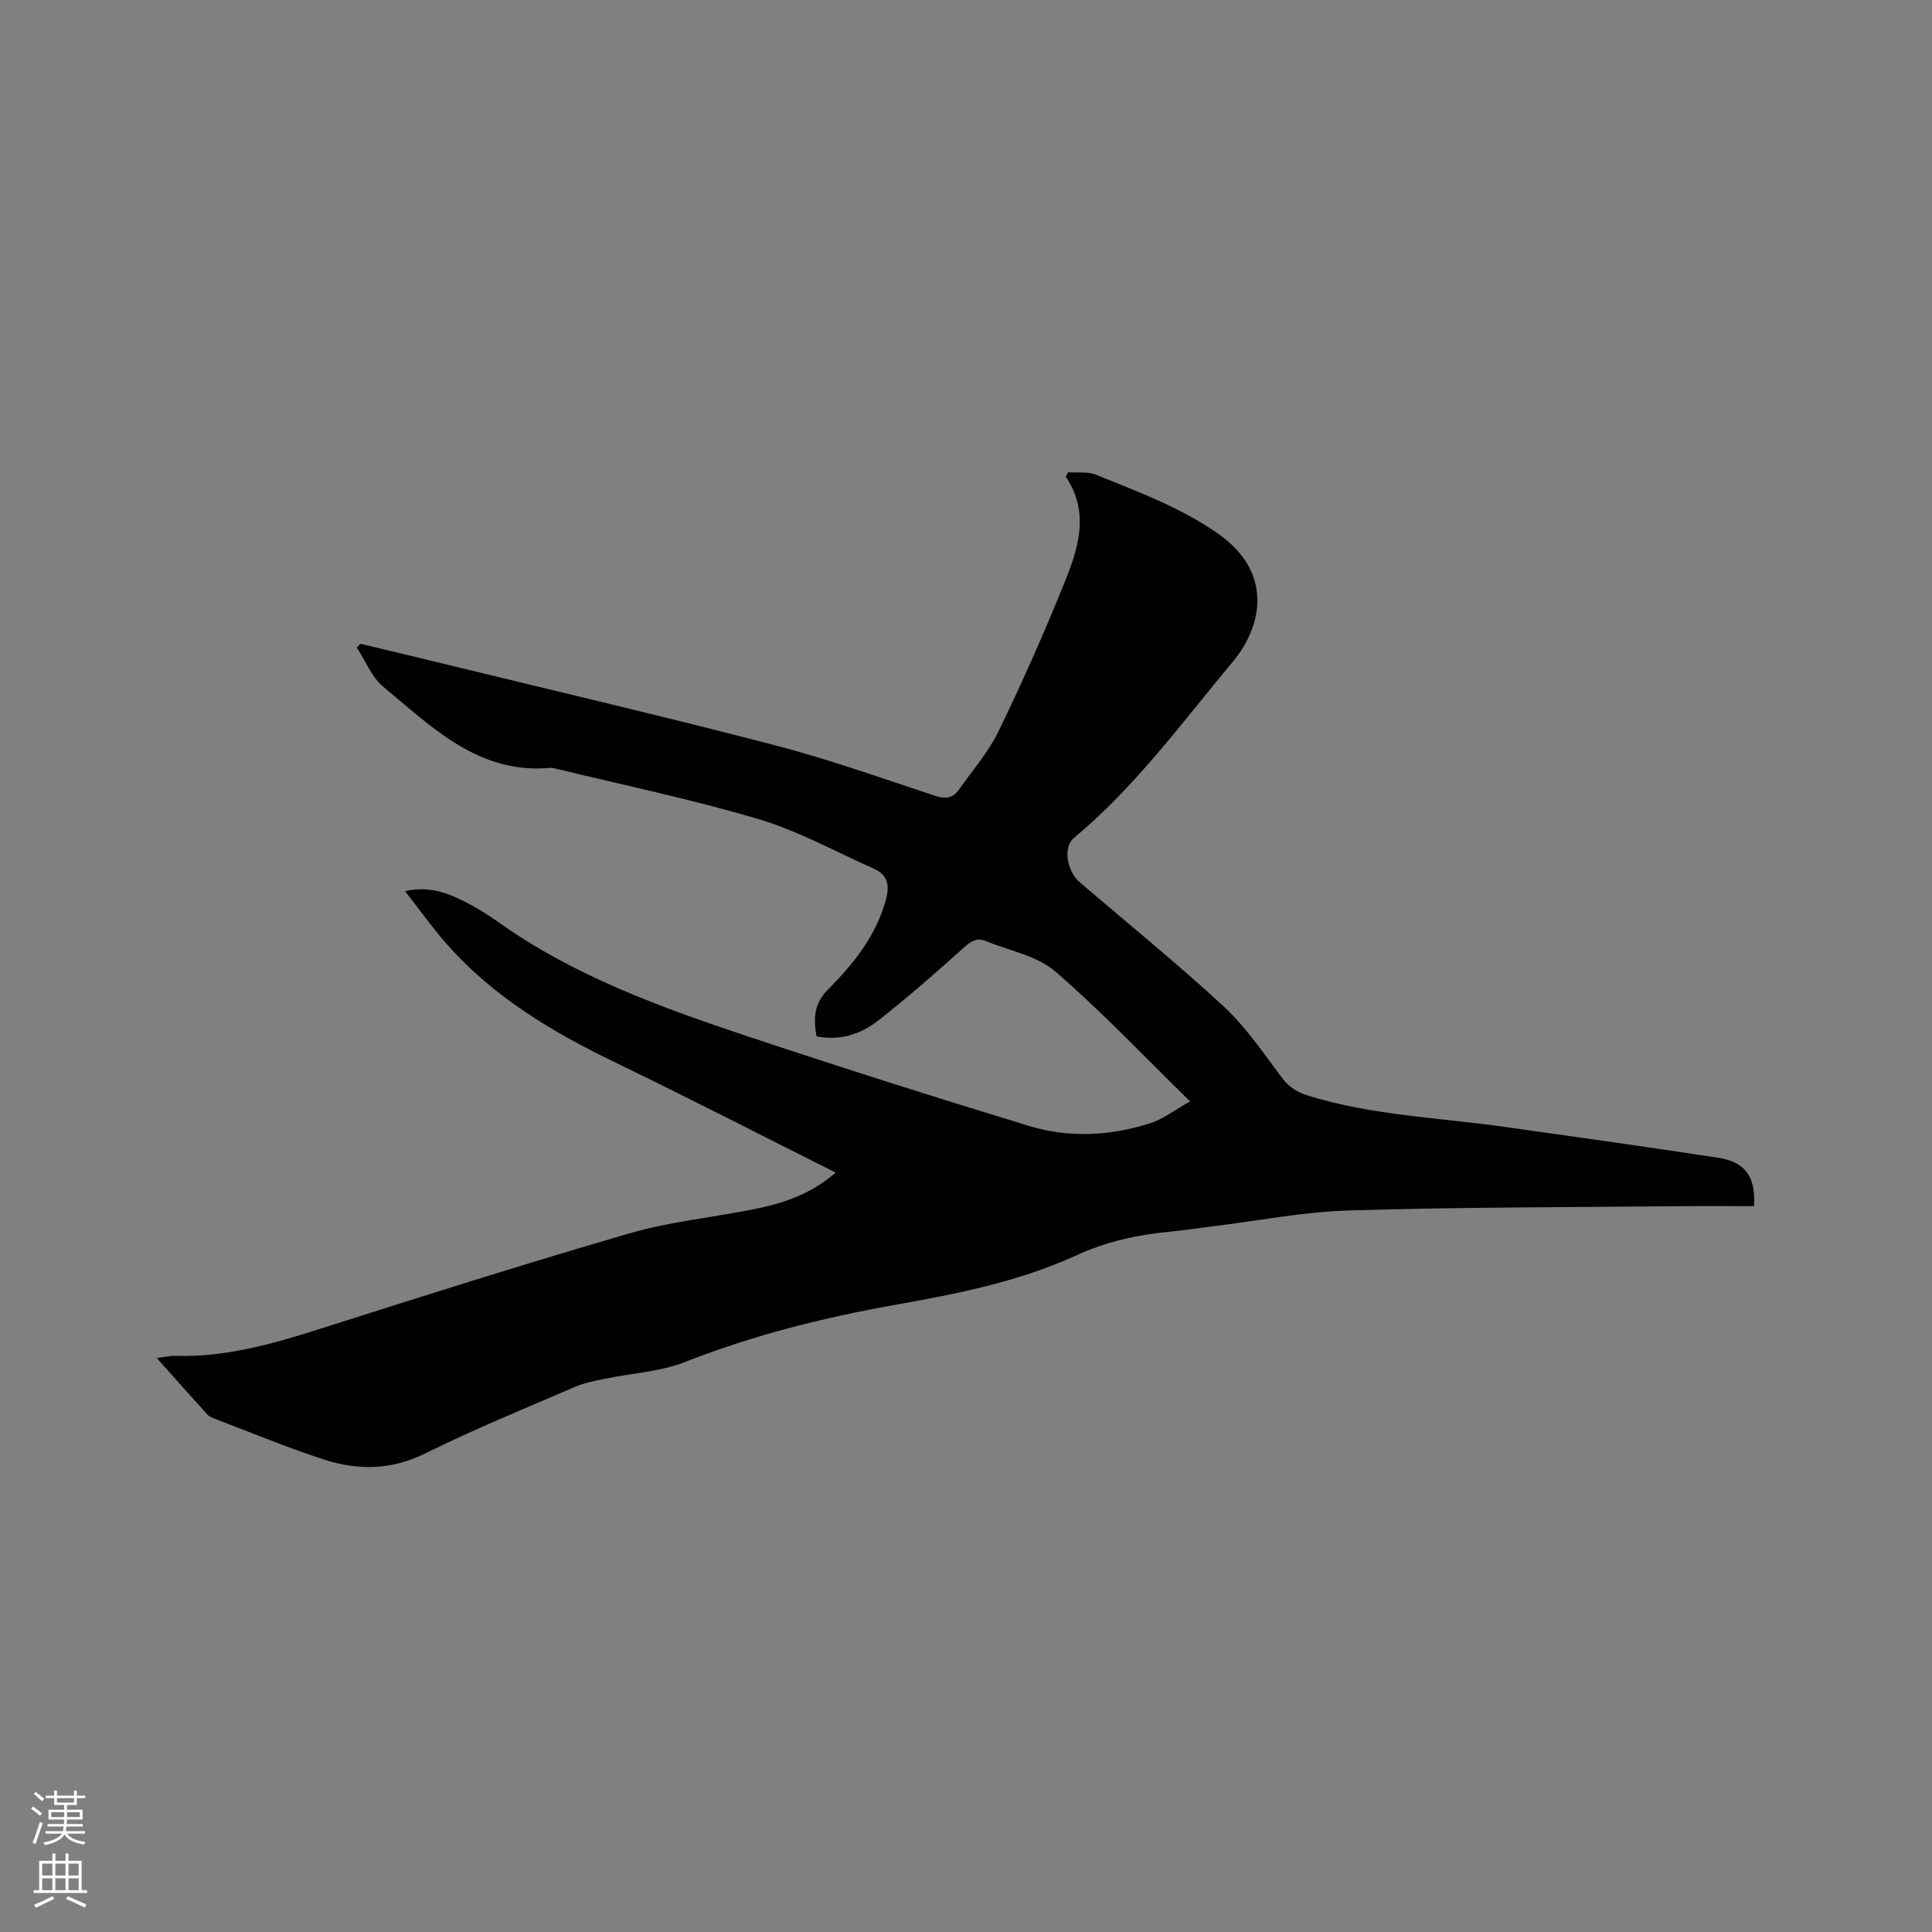 <svg enable-background="new 0 0 400 400" viewBox="0 0 400 400" xmlns="http://www.w3.org/2000/svg"><rect x="0" y="0" width="400" height="400" fill="#808080" stroke="none"/><path d="m6.44 374.46.42-.45c.65.47 1.27.95 1.85 1.44l-.45.49c-.65-.56-1.25-1.06-1.82-1.48m.93 7.33-.63-.26c.55-1.36 1.05-2.8 1.52-4.33.19.1.38.19.59.27-.46 1.29-.95 2.73-1.48 4.32m-.38-10.38.44-.42c.43.34 1.01.82 1.74 1.44l-.49.49c-.53-.51-1.09-1.01-1.69-1.51m2.5.35h1.72v-1.04h.59v1.04h3.52v-1.04h.59v1.04h1.75v.53h-1.75v1.42h-2.03v.97h3.22v2.03h-3.24c0 .35-.01.66-.03.93h3.32v.53h-3.37c-.03.27-.08.58-.15.94h3.96v.53h-3.71c.67.92 1.93 1.48 3.79 1.68-.13.24-.23.44-.29.59-2.13-.38-3.48-1.08-4.04-2.12-.43.97-1.77 1.72-4.03 2.23-.09-.19-.2-.37-.33-.55 2.1-.42 3.37-1.03 3.81-1.83h-3.36v-.53h3.58c.08-.29.13-.61.16-.94h-3.33v-.53h3.39c.02-.27.04-.58.04-.93h-3.23v-2.03h3.25v-.97h-2.07v-1.42h-1.73zm1.12 3.44v1h2.65c.01-.3.02-.44.01-.4v-.25-.35zm1.19-2h3.52v-.91h-3.52zm4.71 2h-2.63v.59c0 .15-.01.28-.01.4h2.64z" fill="#fbfcfa"/><path d="m13.56 383.74h.63v1.52h2.72v6.07h1.13v.6h-11.06v-.6h1.13v-6.07h2.73v-1.52h.63v1.52h2.1v-1.52zm-2.69 8.83.38.56c-1.24.63-2.53 1.25-3.85 1.85-.1-.21-.21-.42-.34-.63 1.36-.55 2.63-1.15 3.81-1.78m-2.13-4.27h2.1v-2.45h-2.1zm0 3.04h2.1v-2.46h-2.1zm2.72-3.04h2.1v-2.45h-2.1zm0 3.04h2.1v-2.46h-2.1zm6.07 3.6c-1.41-.71-2.7-1.3-3.86-1.78l.35-.56c1.45.62 2.75 1.19 3.88 1.72zm-1.25-9.09h-2.1v2.45h2.1zm-2.09 5.49h2.1v-2.46h-2.1z" fill="#fbfcfa"/><path d="m173.03 242.78c-15.61-7.83-30.58-15.53-45.73-22.85-12.99-6.28-25.21-13.57-34.85-24.52-2.92-3.32-5.49-6.96-8.57-10.89 4.85-1.15 8.63.29 12.27 2.12 2.36 1.18 4.64 2.58 6.79 4.11 15.73 11.25 33.67 17.74 51.76 23.78 19.37 6.46 38.85 12.64 58.38 18.59 8.28 2.52 16.82 2.06 25.07-.57 2.59-.82 4.86-2.62 8.25-4.52-9.78-9.55-18.44-18.75-27.96-26.93-3.79-3.25-9.5-4.28-14.36-6.27-1.95-.8-3.19.16-4.68 1.5-5.75 5.16-11.56 10.27-17.65 15.02-3.55 2.78-7.84 4.16-12.7 3.23-.6-3.61-.65-6.66 2.4-9.73 5.22-5.25 9.89-11.04 11.94-18.48.82-2.96.52-5.19-2.45-6.51-7.91-3.5-15.59-7.8-23.82-10.25-13.87-4.12-28.08-7.07-42.16-10.5-.31-.08-.63-.17-.94-.14-14.92 1.39-24.52-8.39-34.66-16.78-2.42-2-3.69-5.39-5.5-8.14.26-.25.52-.51.78-.76 6.45 1.55 12.9 3.07 19.34 4.65 22.22 5.42 44.49 10.62 66.62 16.4 11.15 2.91 22.04 6.8 33 10.42 2.18.72 3.7.5 4.96-1.3 2.79-3.98 6.08-7.74 8.18-12.06 4.85-9.99 9.36-20.16 13.52-30.45 2.9-7.17 5.5-14.65.39-22.27.17-.3.35-.6.52-.91 1.93.15 4.06-.18 5.77.52 8.71 3.55 17.55 6.77 25.37 12.29 11.4 8.05 8.99 19.16 2.96 26.38-10.52 12.61-20.21 25.94-32.95 36.55-2.25 1.87-1.47 6.83 1.23 9.15 9.98 8.56 20.22 16.84 29.86 25.77 4.6 4.26 8.2 9.65 12 14.71 1.51 2.01 3.24 3.04 5.57 3.75 13.18 4.05 26.91 4.5 40.42 6.4 14.78 2.08 29.56 4.15 44.31 6.41 5.63.86 7.82 3.89 7.44 10.02-5.11 0-10.27-.04-15.43.01-22.79.23-45.59.18-68.37.88-9.59.29-19.14 2.18-28.71 3.35-2.84.35-5.67.79-8.52 1.06-6.69.62-13.15 2.07-19.28 4.89-11.95 5.48-24.74 7.97-37.56 10.25-14.83 2.64-29.34 6.28-43.41 11.81-5.22 2.05-11.12 2.34-16.69 3.5-2.06.43-4.17.82-6.08 1.64-10.4 4.49-20.91 8.78-31.05 13.8-7.01 3.47-13.93 3.55-20.94 1.28-7.64-2.47-15.08-5.58-22.59-8.43-.58-.22-1.23-.5-1.63-.95-3.4-3.74-6.76-7.53-10.44-11.65 1.59-.19 2.69-.47 3.79-.44 10.34.31 20.06-2.42 29.79-5.52 21.38-6.82 42.78-13.6 64.32-19.85 8.29-2.41 17.03-3.27 25.54-4.96 5.99-1.19 11.73-2.96 17.14-7.61z" fill="#010100"/></svg>